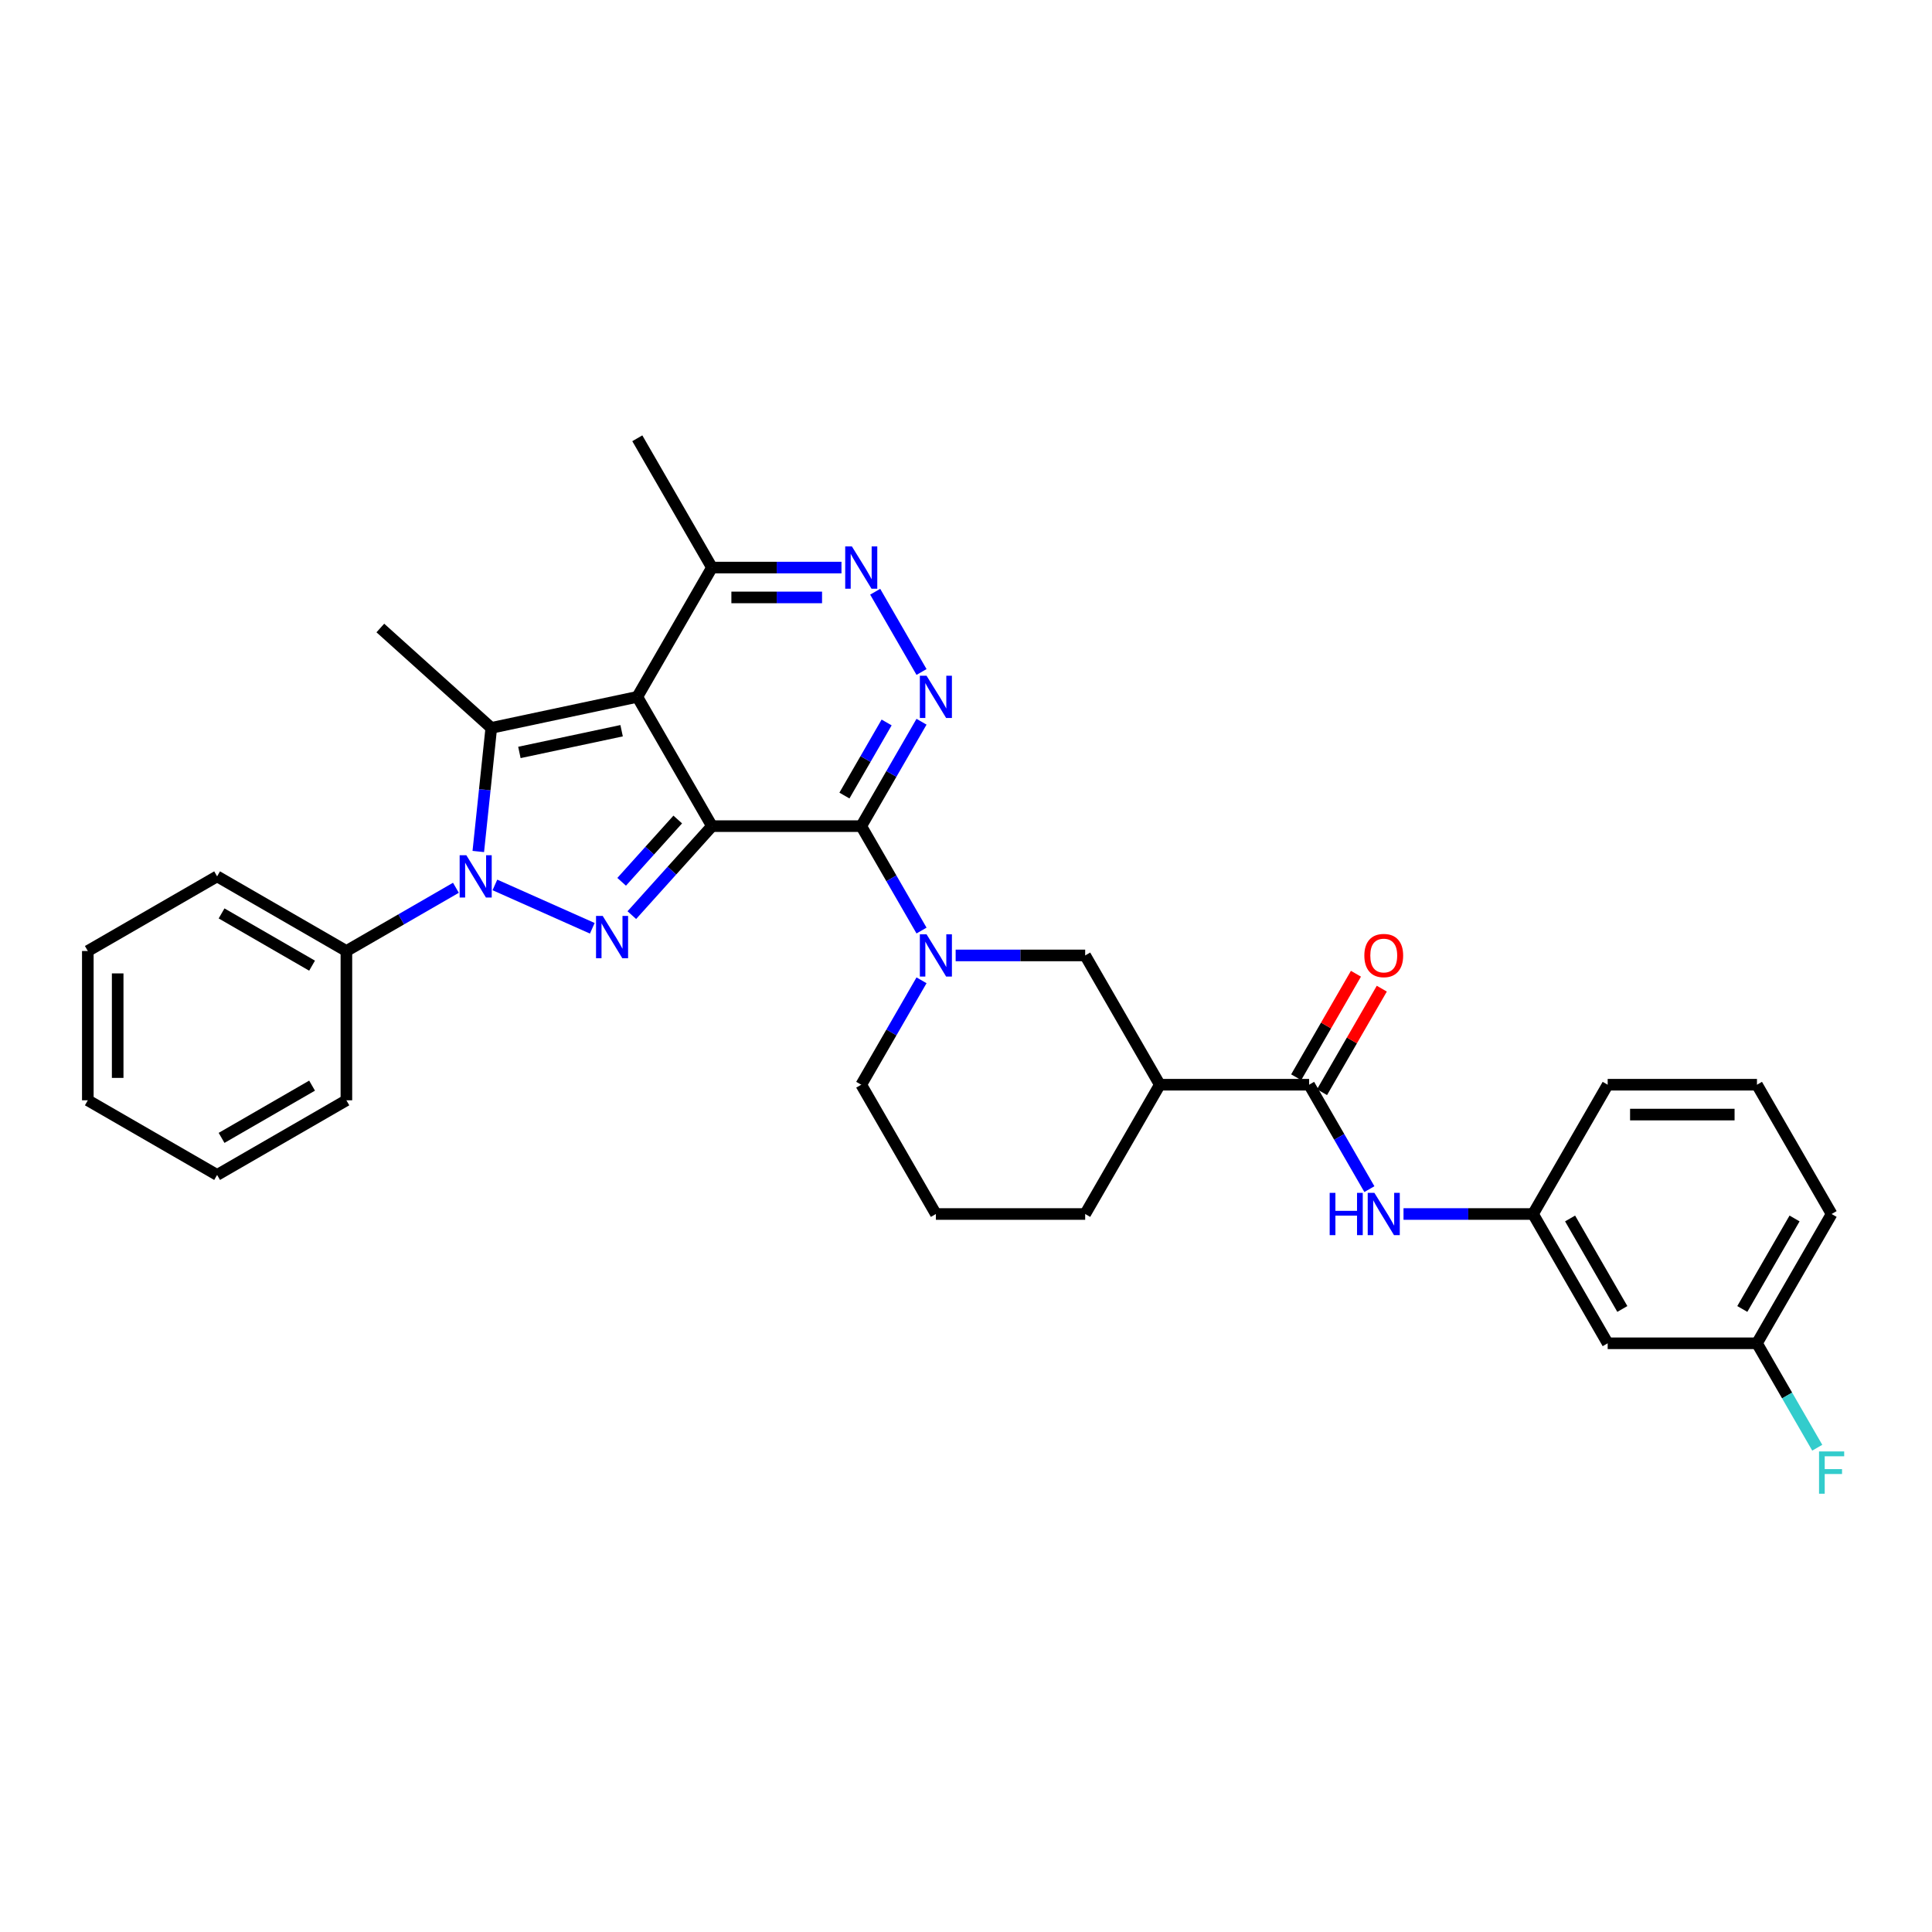 <?xml version='1.0' encoding='iso-8859-1'?>
<svg version='1.1' baseProfile='full'
              xmlns='http://www.w3.org/2000/svg'
                      xmlns:rdkit='http://www.rdkit.org/xml'
                      xmlns:xlink='http://www.w3.org/1999/xlink'
                  xml:space='preserve'
width='1000px' height='1000px' viewBox='0 0 1000 1000'>
<!-- END OF HEADER -->
<rect style='opacity:1.0;fill:#FFFFFF;stroke:none' width='1000' height='1000' x='0' y='0'> </rect>
<path class='bond-0' d='M 368.506,427.61 L 329.87,360.692' style='fill:none;fill-rule:evenodd;stroke:#000000;stroke-width:6px;stroke-linecap:butt;stroke-linejoin:miter;stroke-opacity:1' />
<path class='bond-1' d='M 368.506,427.61 L 445.777,427.61' style='fill:none;fill-rule:evenodd;stroke:#000000;stroke-width:6px;stroke-linecap:butt;stroke-linejoin:miter;stroke-opacity:1' />
<path class='bond-2' d='M 368.506,427.61 L 347.769,450.641' style='fill:none;fill-rule:evenodd;stroke:#000000;stroke-width:6px;stroke-linecap:butt;stroke-linejoin:miter;stroke-opacity:1' />
<path class='bond-2' d='M 347.769,450.641 L 327.032,473.672' style='fill:none;fill-rule:evenodd;stroke:#0000FF;stroke-width:6px;stroke-linecap:butt;stroke-linejoin:miter;stroke-opacity:1' />
<path class='bond-2' d='M 350.8,424.179 L 336.284,440.3' style='fill:none;fill-rule:evenodd;stroke:#000000;stroke-width:6px;stroke-linecap:butt;stroke-linejoin:miter;stroke-opacity:1' />
<path class='bond-2' d='M 336.284,440.3 L 321.768,456.422' style='fill:none;fill-rule:evenodd;stroke:#0000FF;stroke-width:6px;stroke-linecap:butt;stroke-linejoin:miter;stroke-opacity:1' />
<path class='bond-4' d='M 329.87,360.692 L 254.288,376.757' style='fill:none;fill-rule:evenodd;stroke:#000000;stroke-width:6px;stroke-linecap:butt;stroke-linejoin:miter;stroke-opacity:1' />
<path class='bond-4' d='M 321.746,378.218 L 268.838,389.464' style='fill:none;fill-rule:evenodd;stroke:#000000;stroke-width:6px;stroke-linecap:butt;stroke-linejoin:miter;stroke-opacity:1' />
<path class='bond-9' d='M 329.87,360.692 L 368.506,293.773' style='fill:none;fill-rule:evenodd;stroke:#000000;stroke-width:6px;stroke-linecap:butt;stroke-linejoin:miter;stroke-opacity:1' />
<path class='bond-5' d='M 445.777,427.61 L 461.379,400.588' style='fill:none;fill-rule:evenodd;stroke:#000000;stroke-width:6px;stroke-linecap:butt;stroke-linejoin:miter;stroke-opacity:1' />
<path class='bond-5' d='M 461.379,400.588 L 476.98,373.565' style='fill:none;fill-rule:evenodd;stroke:#0000FF;stroke-width:6px;stroke-linecap:butt;stroke-linejoin:miter;stroke-opacity:1' />
<path class='bond-5' d='M 437.074,411.777 L 447.995,392.861' style='fill:none;fill-rule:evenodd;stroke:#000000;stroke-width:6px;stroke-linecap:butt;stroke-linejoin:miter;stroke-opacity:1' />
<path class='bond-5' d='M 447.995,392.861 L 458.916,373.945' style='fill:none;fill-rule:evenodd;stroke:#0000FF;stroke-width:6px;stroke-linecap:butt;stroke-linejoin:miter;stroke-opacity:1' />
<path class='bond-6' d='M 445.777,427.61 L 461.379,454.633' style='fill:none;fill-rule:evenodd;stroke:#000000;stroke-width:6px;stroke-linecap:butt;stroke-linejoin:miter;stroke-opacity:1' />
<path class='bond-6' d='M 461.379,454.633 L 476.98,481.656' style='fill:none;fill-rule:evenodd;stroke:#0000FF;stroke-width:6px;stroke-linecap:butt;stroke-linejoin:miter;stroke-opacity:1' />
<path class='bond-3' d='M 306.571,480.479 L 256.161,458.035' style='fill:none;fill-rule:evenodd;stroke:#0000FF;stroke-width:6px;stroke-linecap:butt;stroke-linejoin:miter;stroke-opacity:1' />
<path class='bond-13' d='M 235.98,459.512 L 207.636,475.876' style='fill:none;fill-rule:evenodd;stroke:#0000FF;stroke-width:6px;stroke-linecap:butt;stroke-linejoin:miter;stroke-opacity:1' />
<path class='bond-13' d='M 207.636,475.876 L 179.292,492.241' style='fill:none;fill-rule:evenodd;stroke:#000000;stroke-width:6px;stroke-linecap:butt;stroke-linejoin:miter;stroke-opacity:1' />
<path class='bond-33' d='M 247.564,440.732 L 250.926,408.745' style='fill:none;fill-rule:evenodd;stroke:#0000FF;stroke-width:6px;stroke-linecap:butt;stroke-linejoin:miter;stroke-opacity:1' />
<path class='bond-33' d='M 250.926,408.745 L 254.288,376.757' style='fill:none;fill-rule:evenodd;stroke:#000000;stroke-width:6px;stroke-linecap:butt;stroke-linejoin:miter;stroke-opacity:1' />
<path class='bond-17' d='M 254.288,376.757 L 196.864,325.053' style='fill:none;fill-rule:evenodd;stroke:#000000;stroke-width:6px;stroke-linecap:butt;stroke-linejoin:miter;stroke-opacity:1' />
<path class='bond-7' d='M 476.98,347.818 L 452.995,306.275' style='fill:none;fill-rule:evenodd;stroke:#0000FF;stroke-width:6px;stroke-linecap:butt;stroke-linejoin:miter;stroke-opacity:1' />
<path class='bond-11' d='M 494.643,494.529 L 528.163,494.529' style='fill:none;fill-rule:evenodd;stroke:#0000FF;stroke-width:6px;stroke-linecap:butt;stroke-linejoin:miter;stroke-opacity:1' />
<path class='bond-11' d='M 528.163,494.529 L 561.684,494.529' style='fill:none;fill-rule:evenodd;stroke:#000000;stroke-width:6px;stroke-linecap:butt;stroke-linejoin:miter;stroke-opacity:1' />
<path class='bond-18' d='M 476.98,507.403 L 461.379,534.425' style='fill:none;fill-rule:evenodd;stroke:#0000FF;stroke-width:6px;stroke-linecap:butt;stroke-linejoin:miter;stroke-opacity:1' />
<path class='bond-18' d='M 461.379,534.425 L 445.777,561.448' style='fill:none;fill-rule:evenodd;stroke:#000000;stroke-width:6px;stroke-linecap:butt;stroke-linejoin:miter;stroke-opacity:1' />
<path class='bond-32' d='M 435.546,293.773 L 402.026,293.773' style='fill:none;fill-rule:evenodd;stroke:#0000FF;stroke-width:6px;stroke-linecap:butt;stroke-linejoin:miter;stroke-opacity:1' />
<path class='bond-32' d='M 402.026,293.773 L 368.506,293.773' style='fill:none;fill-rule:evenodd;stroke:#000000;stroke-width:6px;stroke-linecap:butt;stroke-linejoin:miter;stroke-opacity:1' />
<path class='bond-32' d='M 425.49,309.227 L 402.026,309.227' style='fill:none;fill-rule:evenodd;stroke:#0000FF;stroke-width:6px;stroke-linecap:butt;stroke-linejoin:miter;stroke-opacity:1' />
<path class='bond-32' d='M 402.026,309.227 L 378.562,309.227' style='fill:none;fill-rule:evenodd;stroke:#000000;stroke-width:6px;stroke-linecap:butt;stroke-linejoin:miter;stroke-opacity:1' />
<path class='bond-8' d='M 677.59,561.448 L 600.319,561.448' style='fill:none;fill-rule:evenodd;stroke:#000000;stroke-width:6px;stroke-linecap:butt;stroke-linejoin:miter;stroke-opacity:1' />
<path class='bond-12' d='M 677.59,561.448 L 693.192,588.471' style='fill:none;fill-rule:evenodd;stroke:#000000;stroke-width:6px;stroke-linecap:butt;stroke-linejoin:miter;stroke-opacity:1' />
<path class='bond-12' d='M 693.192,588.471 L 708.793,615.493' style='fill:none;fill-rule:evenodd;stroke:#0000FF;stroke-width:6px;stroke-linecap:butt;stroke-linejoin:miter;stroke-opacity:1' />
<path class='bond-15' d='M 684.282,565.312 L 699.75,538.521' style='fill:none;fill-rule:evenodd;stroke:#000000;stroke-width:6px;stroke-linecap:butt;stroke-linejoin:miter;stroke-opacity:1' />
<path class='bond-15' d='M 699.75,538.521 L 715.218,511.73' style='fill:none;fill-rule:evenodd;stroke:#FF0000;stroke-width:6px;stroke-linecap:butt;stroke-linejoin:miter;stroke-opacity:1' />
<path class='bond-15' d='M 670.898,557.584 L 686.366,530.794' style='fill:none;fill-rule:evenodd;stroke:#000000;stroke-width:6px;stroke-linecap:butt;stroke-linejoin:miter;stroke-opacity:1' />
<path class='bond-15' d='M 686.366,530.794 L 701.834,504.003' style='fill:none;fill-rule:evenodd;stroke:#FF0000;stroke-width:6px;stroke-linecap:butt;stroke-linejoin:miter;stroke-opacity:1' />
<path class='bond-23' d='M 368.506,293.773 L 329.87,226.854' style='fill:none;fill-rule:evenodd;stroke:#000000;stroke-width:6px;stroke-linecap:butt;stroke-linejoin:miter;stroke-opacity:1' />
<path class='bond-10' d='M 600.319,561.448 L 561.684,494.529' style='fill:none;fill-rule:evenodd;stroke:#000000;stroke-width:6px;stroke-linecap:butt;stroke-linejoin:miter;stroke-opacity:1' />
<path class='bond-34' d='M 600.319,561.448 L 561.684,628.367' style='fill:none;fill-rule:evenodd;stroke:#000000;stroke-width:6px;stroke-linecap:butt;stroke-linejoin:miter;stroke-opacity:1' />
<path class='bond-14' d='M 726.457,628.367 L 759.977,628.367' style='fill:none;fill-rule:evenodd;stroke:#0000FF;stroke-width:6px;stroke-linecap:butt;stroke-linejoin:miter;stroke-opacity:1' />
<path class='bond-14' d='M 759.977,628.367 L 793.497,628.367' style='fill:none;fill-rule:evenodd;stroke:#000000;stroke-width:6px;stroke-linecap:butt;stroke-linejoin:miter;stroke-opacity:1' />
<path class='bond-26' d='M 179.292,492.241 L 112.373,453.605' style='fill:none;fill-rule:evenodd;stroke:#000000;stroke-width:6px;stroke-linecap:butt;stroke-linejoin:miter;stroke-opacity:1' />
<path class='bond-26' d='M 161.527,499.829 L 114.684,472.784' style='fill:none;fill-rule:evenodd;stroke:#000000;stroke-width:6px;stroke-linecap:butt;stroke-linejoin:miter;stroke-opacity:1' />
<path class='bond-27' d='M 179.292,492.241 L 179.292,569.512' style='fill:none;fill-rule:evenodd;stroke:#000000;stroke-width:6px;stroke-linecap:butt;stroke-linejoin:miter;stroke-opacity:1' />
<path class='bond-16' d='M 793.497,628.367 L 832.133,695.285' style='fill:none;fill-rule:evenodd;stroke:#000000;stroke-width:6px;stroke-linecap:butt;stroke-linejoin:miter;stroke-opacity:1' />
<path class='bond-16' d='M 812.676,630.677 L 839.721,677.521' style='fill:none;fill-rule:evenodd;stroke:#000000;stroke-width:6px;stroke-linecap:butt;stroke-linejoin:miter;stroke-opacity:1' />
<path class='bond-25' d='M 793.497,628.367 L 832.133,561.448' style='fill:none;fill-rule:evenodd;stroke:#000000;stroke-width:6px;stroke-linecap:butt;stroke-linejoin:miter;stroke-opacity:1' />
<path class='bond-19' d='M 832.133,695.285 L 909.404,695.285' style='fill:none;fill-rule:evenodd;stroke:#000000;stroke-width:6px;stroke-linecap:butt;stroke-linejoin:miter;stroke-opacity:1' />
<path class='bond-22' d='M 445.777,561.448 L 484.413,628.367' style='fill:none;fill-rule:evenodd;stroke:#000000;stroke-width:6px;stroke-linecap:butt;stroke-linejoin:miter;stroke-opacity:1' />
<path class='bond-20' d='M 909.404,695.285 L 925.005,722.308' style='fill:none;fill-rule:evenodd;stroke:#000000;stroke-width:6px;stroke-linecap:butt;stroke-linejoin:miter;stroke-opacity:1' />
<path class='bond-20' d='M 925.005,722.308 L 940.607,749.331' style='fill:none;fill-rule:evenodd;stroke:#33CCCC;stroke-width:6px;stroke-linecap:butt;stroke-linejoin:miter;stroke-opacity:1' />
<path class='bond-36' d='M 909.404,695.285 L 948.039,628.367' style='fill:none;fill-rule:evenodd;stroke:#000000;stroke-width:6px;stroke-linecap:butt;stroke-linejoin:miter;stroke-opacity:1' />
<path class='bond-36' d='M 901.815,677.521 L 928.86,630.677' style='fill:none;fill-rule:evenodd;stroke:#000000;stroke-width:6px;stroke-linecap:butt;stroke-linejoin:miter;stroke-opacity:1' />
<path class='bond-21' d='M 561.684,628.367 L 484.413,628.367' style='fill:none;fill-rule:evenodd;stroke:#000000;stroke-width:6px;stroke-linecap:butt;stroke-linejoin:miter;stroke-opacity:1' />
<path class='bond-24' d='M 909.404,561.448 L 832.133,561.448' style='fill:none;fill-rule:evenodd;stroke:#000000;stroke-width:6px;stroke-linecap:butt;stroke-linejoin:miter;stroke-opacity:1' />
<path class='bond-24' d='M 897.813,576.902 L 843.723,576.902' style='fill:none;fill-rule:evenodd;stroke:#000000;stroke-width:6px;stroke-linecap:butt;stroke-linejoin:miter;stroke-opacity:1' />
<path class='bond-28' d='M 909.404,561.448 L 948.039,628.367' style='fill:none;fill-rule:evenodd;stroke:#000000;stroke-width:6px;stroke-linecap:butt;stroke-linejoin:miter;stroke-opacity:1' />
<path class='bond-29' d='M 112.373,453.605 L 45.455,492.241' style='fill:none;fill-rule:evenodd;stroke:#000000;stroke-width:6px;stroke-linecap:butt;stroke-linejoin:miter;stroke-opacity:1' />
<path class='bond-30' d='M 179.292,569.512 L 112.373,608.147' style='fill:none;fill-rule:evenodd;stroke:#000000;stroke-width:6px;stroke-linecap:butt;stroke-linejoin:miter;stroke-opacity:1' />
<path class='bond-30' d='M 161.527,561.923 L 114.684,588.968' style='fill:none;fill-rule:evenodd;stroke:#000000;stroke-width:6px;stroke-linecap:butt;stroke-linejoin:miter;stroke-opacity:1' />
<path class='bond-35' d='M 45.455,492.241 L 45.455,569.512' style='fill:none;fill-rule:evenodd;stroke:#000000;stroke-width:6px;stroke-linecap:butt;stroke-linejoin:miter;stroke-opacity:1' />
<path class='bond-35' d='M 60.909,503.831 L 60.909,557.921' style='fill:none;fill-rule:evenodd;stroke:#000000;stroke-width:6px;stroke-linecap:butt;stroke-linejoin:miter;stroke-opacity:1' />
<path class='bond-31' d='M 112.373,608.147 L 45.455,569.512' style='fill:none;fill-rule:evenodd;stroke:#000000;stroke-width:6px;stroke-linecap:butt;stroke-linejoin:miter;stroke-opacity:1' />
<path  class='atom-3' d='M 311.964 474.092
L 319.135 485.683
Q 319.846 486.827, 320.99 488.898
Q 322.133 490.969, 322.195 491.092
L 322.195 474.092
L 325.1 474.092
L 325.1 495.976
L 322.102 495.976
L 314.406 483.303
Q 313.51 481.82, 312.552 480.12
Q 311.624 478.42, 311.346 477.894
L 311.346 495.976
L 308.503 495.976
L 308.503 474.092
L 311.964 474.092
' fill='#0000FF'/>
<path  class='atom-4' d='M 241.374 442.664
L 248.544 454.254
Q 249.255 455.398, 250.399 457.469
Q 251.542 459.54, 251.604 459.663
L 251.604 442.664
L 254.51 442.664
L 254.51 464.547
L 251.512 464.547
L 243.815 451.874
Q 242.919 450.391, 241.961 448.691
Q 241.034 446.991, 240.755 446.465
L 240.755 464.547
L 237.912 464.547
L 237.912 442.664
L 241.374 442.664
' fill='#0000FF'/>
<path  class='atom-6' d='M 479.575 349.75
L 486.746 361.341
Q 487.457 362.484, 488.601 364.555
Q 489.744 366.626, 489.806 366.75
L 489.806 349.75
L 492.711 349.75
L 492.711 371.633
L 489.713 371.633
L 482.017 358.961
Q 481.121 357.477, 480.163 355.777
Q 479.235 354.077, 478.957 353.552
L 478.957 371.633
L 476.114 371.633
L 476.114 349.75
L 479.575 349.75
' fill='#0000FF'/>
<path  class='atom-7' d='M 479.575 483.588
L 486.746 495.178
Q 487.457 496.322, 488.601 498.393
Q 489.744 500.464, 489.806 500.587
L 489.806 483.588
L 492.711 483.588
L 492.711 505.471
L 489.713 505.471
L 482.017 492.798
Q 481.121 491.315, 480.163 489.615
Q 479.235 487.915, 478.957 487.389
L 478.957 505.471
L 476.114 505.471
L 476.114 483.588
L 479.575 483.588
' fill='#0000FF'/>
<path  class='atom-8' d='M 440.94 282.831
L 448.111 294.422
Q 448.822 295.566, 449.965 297.637
Q 451.109 299.707, 451.171 299.831
L 451.171 282.831
L 454.076 282.831
L 454.076 304.715
L 451.078 304.715
L 443.382 292.042
Q 442.485 290.558, 441.527 288.859
Q 440.6 287.159, 440.322 286.633
L 440.322 304.715
L 437.478 304.715
L 437.478 282.831
L 440.94 282.831
' fill='#0000FF'/>
<path  class='atom-13' d='M 688.238 617.425
L 691.206 617.425
L 691.206 626.729
L 702.394 626.729
L 702.394 617.425
L 705.362 617.425
L 705.362 639.308
L 702.394 639.308
L 702.394 629.201
L 691.206 629.201
L 691.206 639.308
L 688.238 639.308
L 688.238 617.425
' fill='#0000FF'/>
<path  class='atom-13' d='M 711.389 617.425
L 718.559 629.016
Q 719.27 630.159, 720.414 632.23
Q 721.558 634.301, 721.619 634.425
L 721.619 617.425
L 724.525 617.425
L 724.525 639.308
L 721.527 639.308
L 713.83 626.636
Q 712.934 625.152, 711.976 623.452
Q 711.049 621.752, 710.771 621.227
L 710.771 639.308
L 707.927 639.308
L 707.927 617.425
L 711.389 617.425
' fill='#0000FF'/>
<path  class='atom-16' d='M 706.181 494.591
Q 706.181 489.337, 708.777 486.4
Q 711.373 483.464, 716.226 483.464
Q 721.079 483.464, 723.675 486.4
Q 726.271 489.337, 726.271 494.591
Q 726.271 499.907, 723.644 502.936
Q 721.017 505.934, 716.226 505.934
Q 711.404 505.934, 708.777 502.936
Q 706.181 499.938, 706.181 494.591
M 716.226 503.462
Q 719.564 503.462, 721.357 501.236
Q 723.18 498.98, 723.18 494.591
Q 723.18 490.295, 721.357 488.131
Q 719.564 485.937, 716.226 485.937
Q 712.888 485.937, 711.064 488.1
Q 709.272 490.264, 709.272 494.591
Q 709.272 499.011, 711.064 501.236
Q 712.888 503.462, 716.226 503.462
' fill='#FF0000'/>
<path  class='atom-21' d='M 941.533 751.263
L 954.545 751.263
L 954.545 753.766
L 944.469 753.766
L 944.469 760.411
L 953.433 760.411
L 953.433 762.946
L 944.469 762.946
L 944.469 773.146
L 941.533 773.146
L 941.533 751.263
' fill='#33CCCC'/>
</svg>
